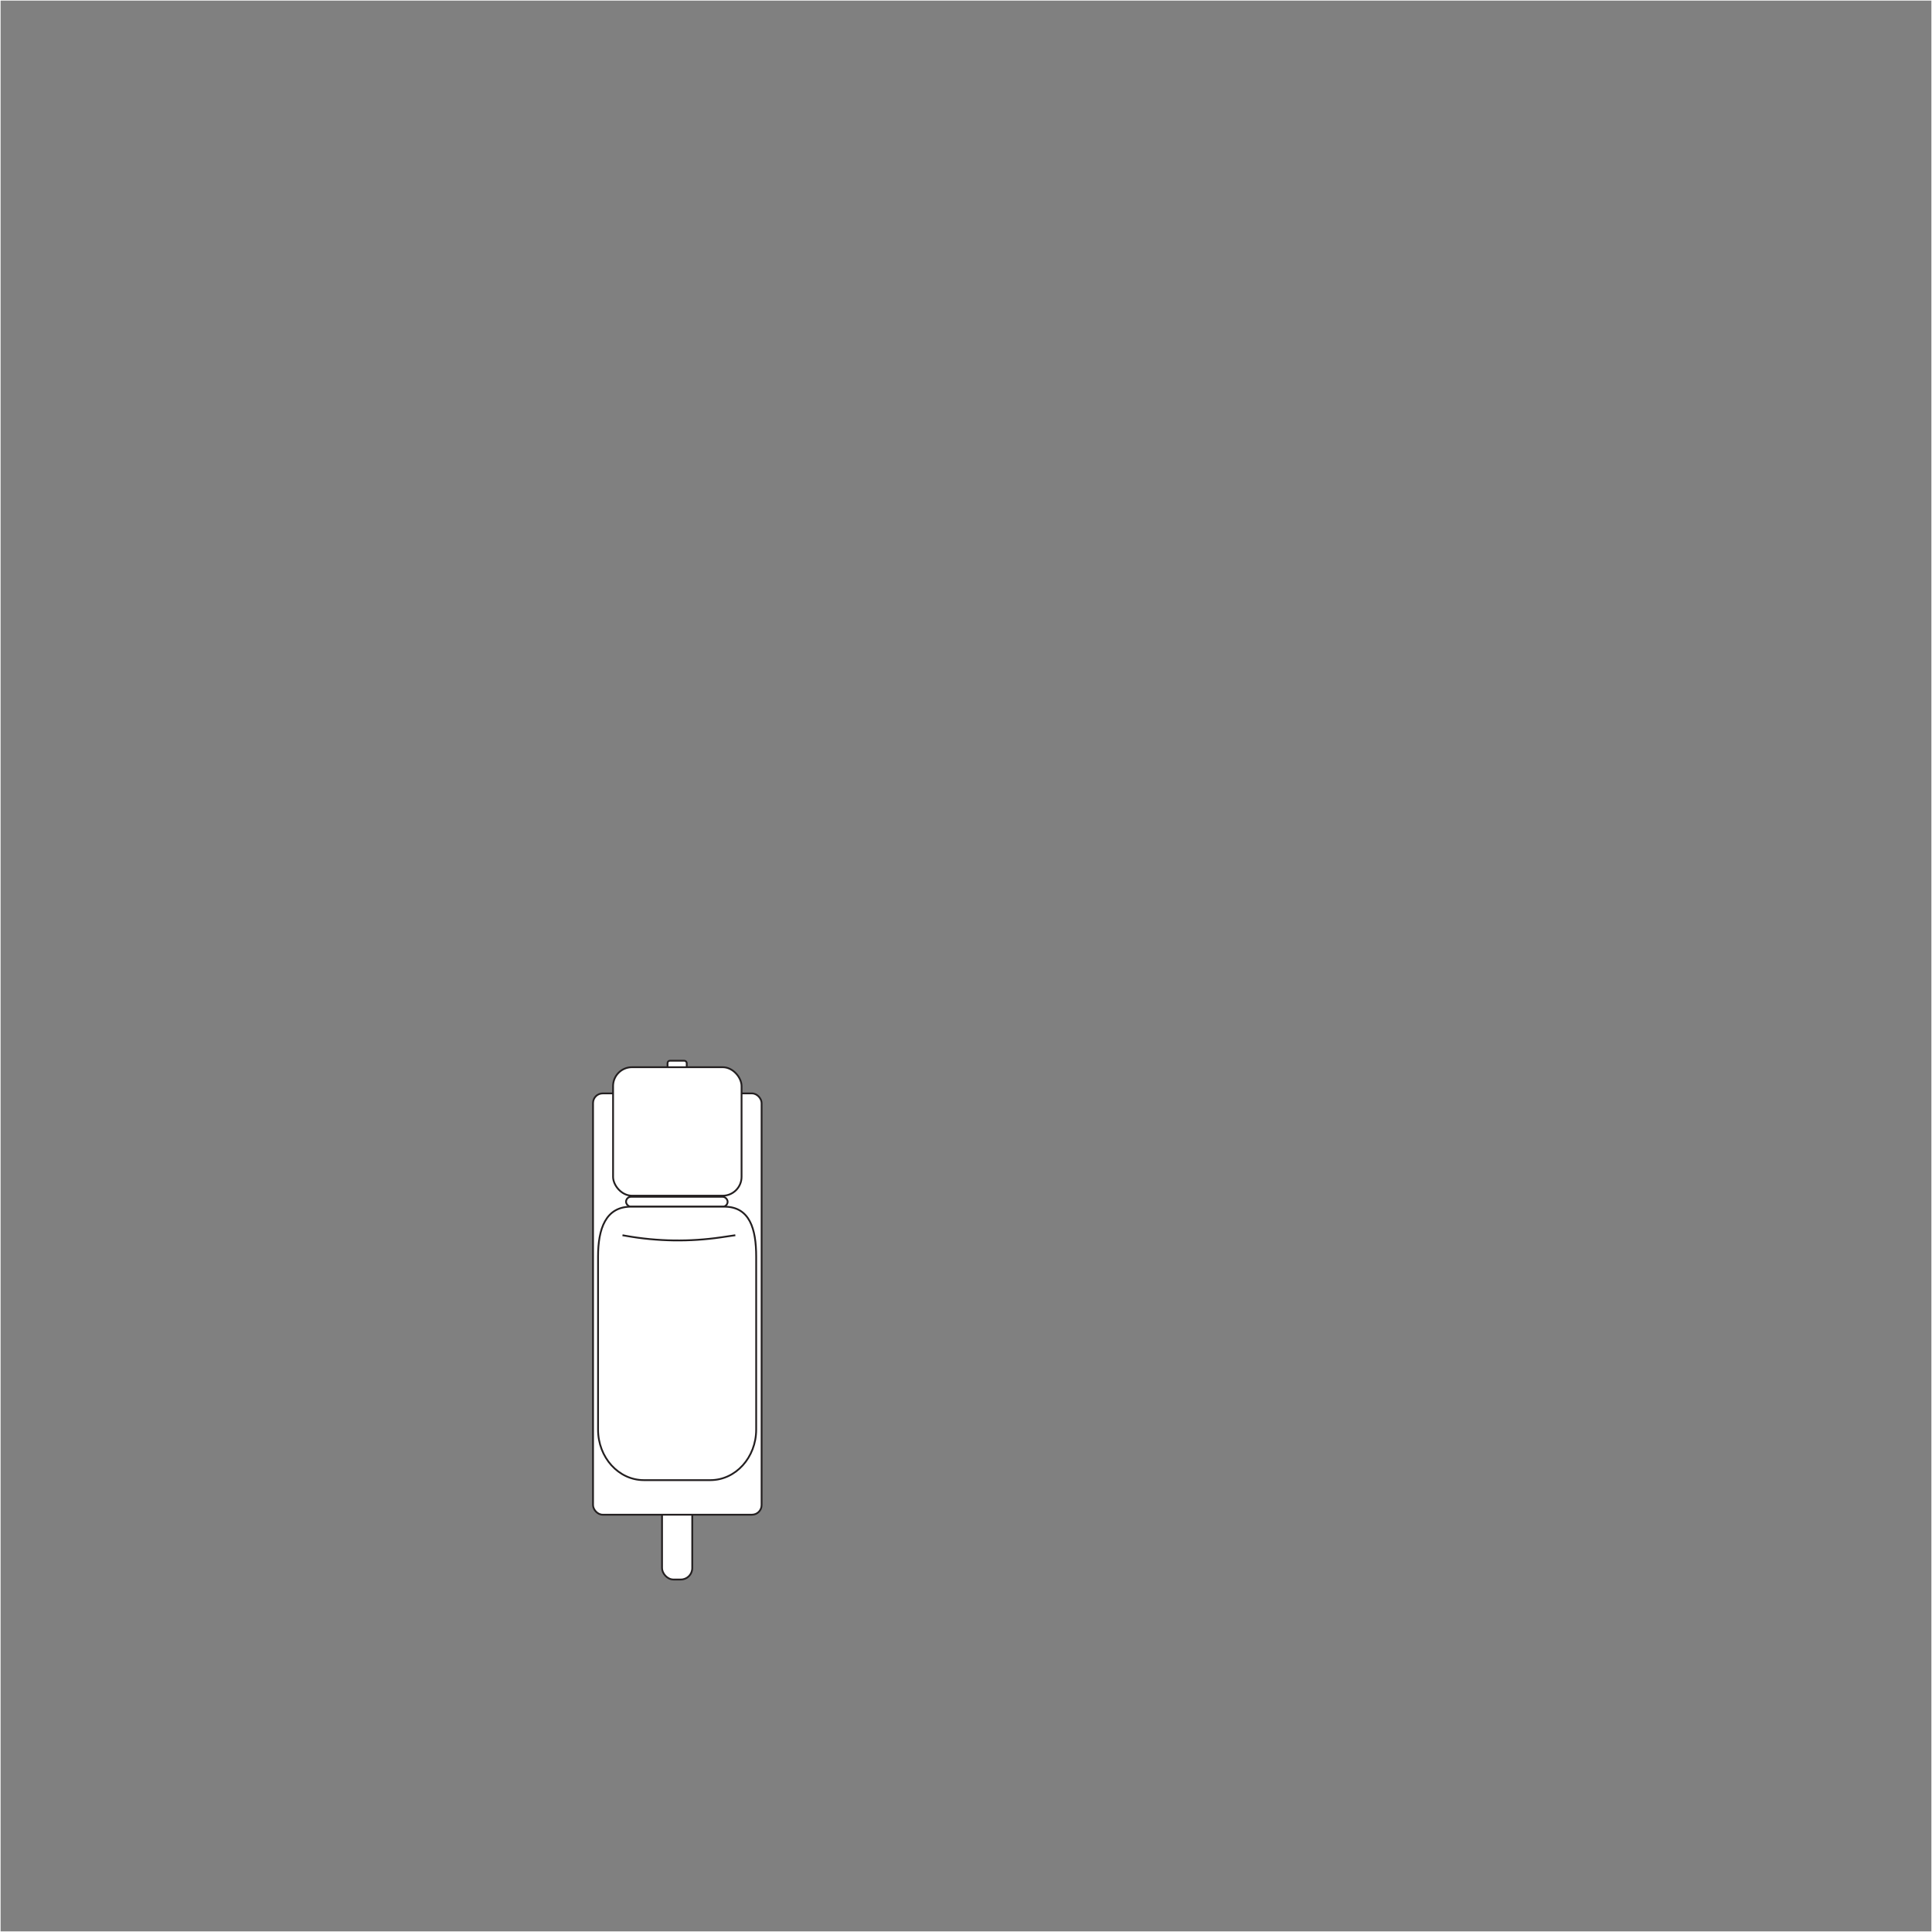 <?xml version="1.0" encoding="UTF-8"?>
<svg xmlns="http://www.w3.org/2000/svg" version="1.1" viewBox="0 0 1618 1618">
  <rect x="0" y="0" width="1618" height="1618" fill="#808080" stroke="none"/>
  <defs>
    <style>
      .cls-1 {
        stroke: #fff;
      }

      .cls-1, .cls-2, .cls-3 {
        stroke-miterlimit: 10;
      }

      .cls-1, .cls-3 {
        fill: none;
      }

      .cls-2 {
        fill: #fff;
      }

      .cls-2, .cls-3 {
        stroke: #231f20;
        stroke-width: 1.5px;
      }
    </style>
  </defs>
  <!-- Generator: Adobe Illustrator 28.7.7, SVG Export Plug-In . SVG Version: 1.2.0 Build 194)  -->
  <g>
    <g id="_x33__Cabinets">
      <rect class="cls-1" x="0" y="0" width="1617.99" height="1617.99"/>
      <g>
        <rect class="cls-2" x="559.05" y="888.33" width="16.07" height="6.84" rx="1.98" ry="1.98"/>
        <rect class="cls-2" x="554.44" y="1249.18" width="25.3" height="73.63" rx="9.56" ry="9.56"/>
        <rect class="cls-2" x="496.65" y="915.7" width="141.17" height="352.82" rx="8.08" ry="8.08"/>
        <rect class="cls-2" x="513.43" y="893.76" width="107.61" height="107.61" rx="15.81" ry="15.81"/>
        <rect class="cls-2" x="524.3" y="1002.29" width="85.07" height="8.28" rx="4.14" ry="4.14"/>
        <path class="cls-2" d="M594.92,1239.57h-55.71c-21.19,0-38.36-18.97-38.36-42.36v-144.8c0-23.39,6.4-41.85,27.59-41.85h78.17c21.19,0,26.67,18.46,26.67,41.85v144.8c0,23.39-17.18,42.36-38.36,42.36Z"/>
        <path class="cls-3" d="M521.31,1034.48l3.07.54c26.3,4.67,53.17,5.07,79.6,1.19l11.84-1.74"/>
      </g>
    </g>
  </g>
</svg>